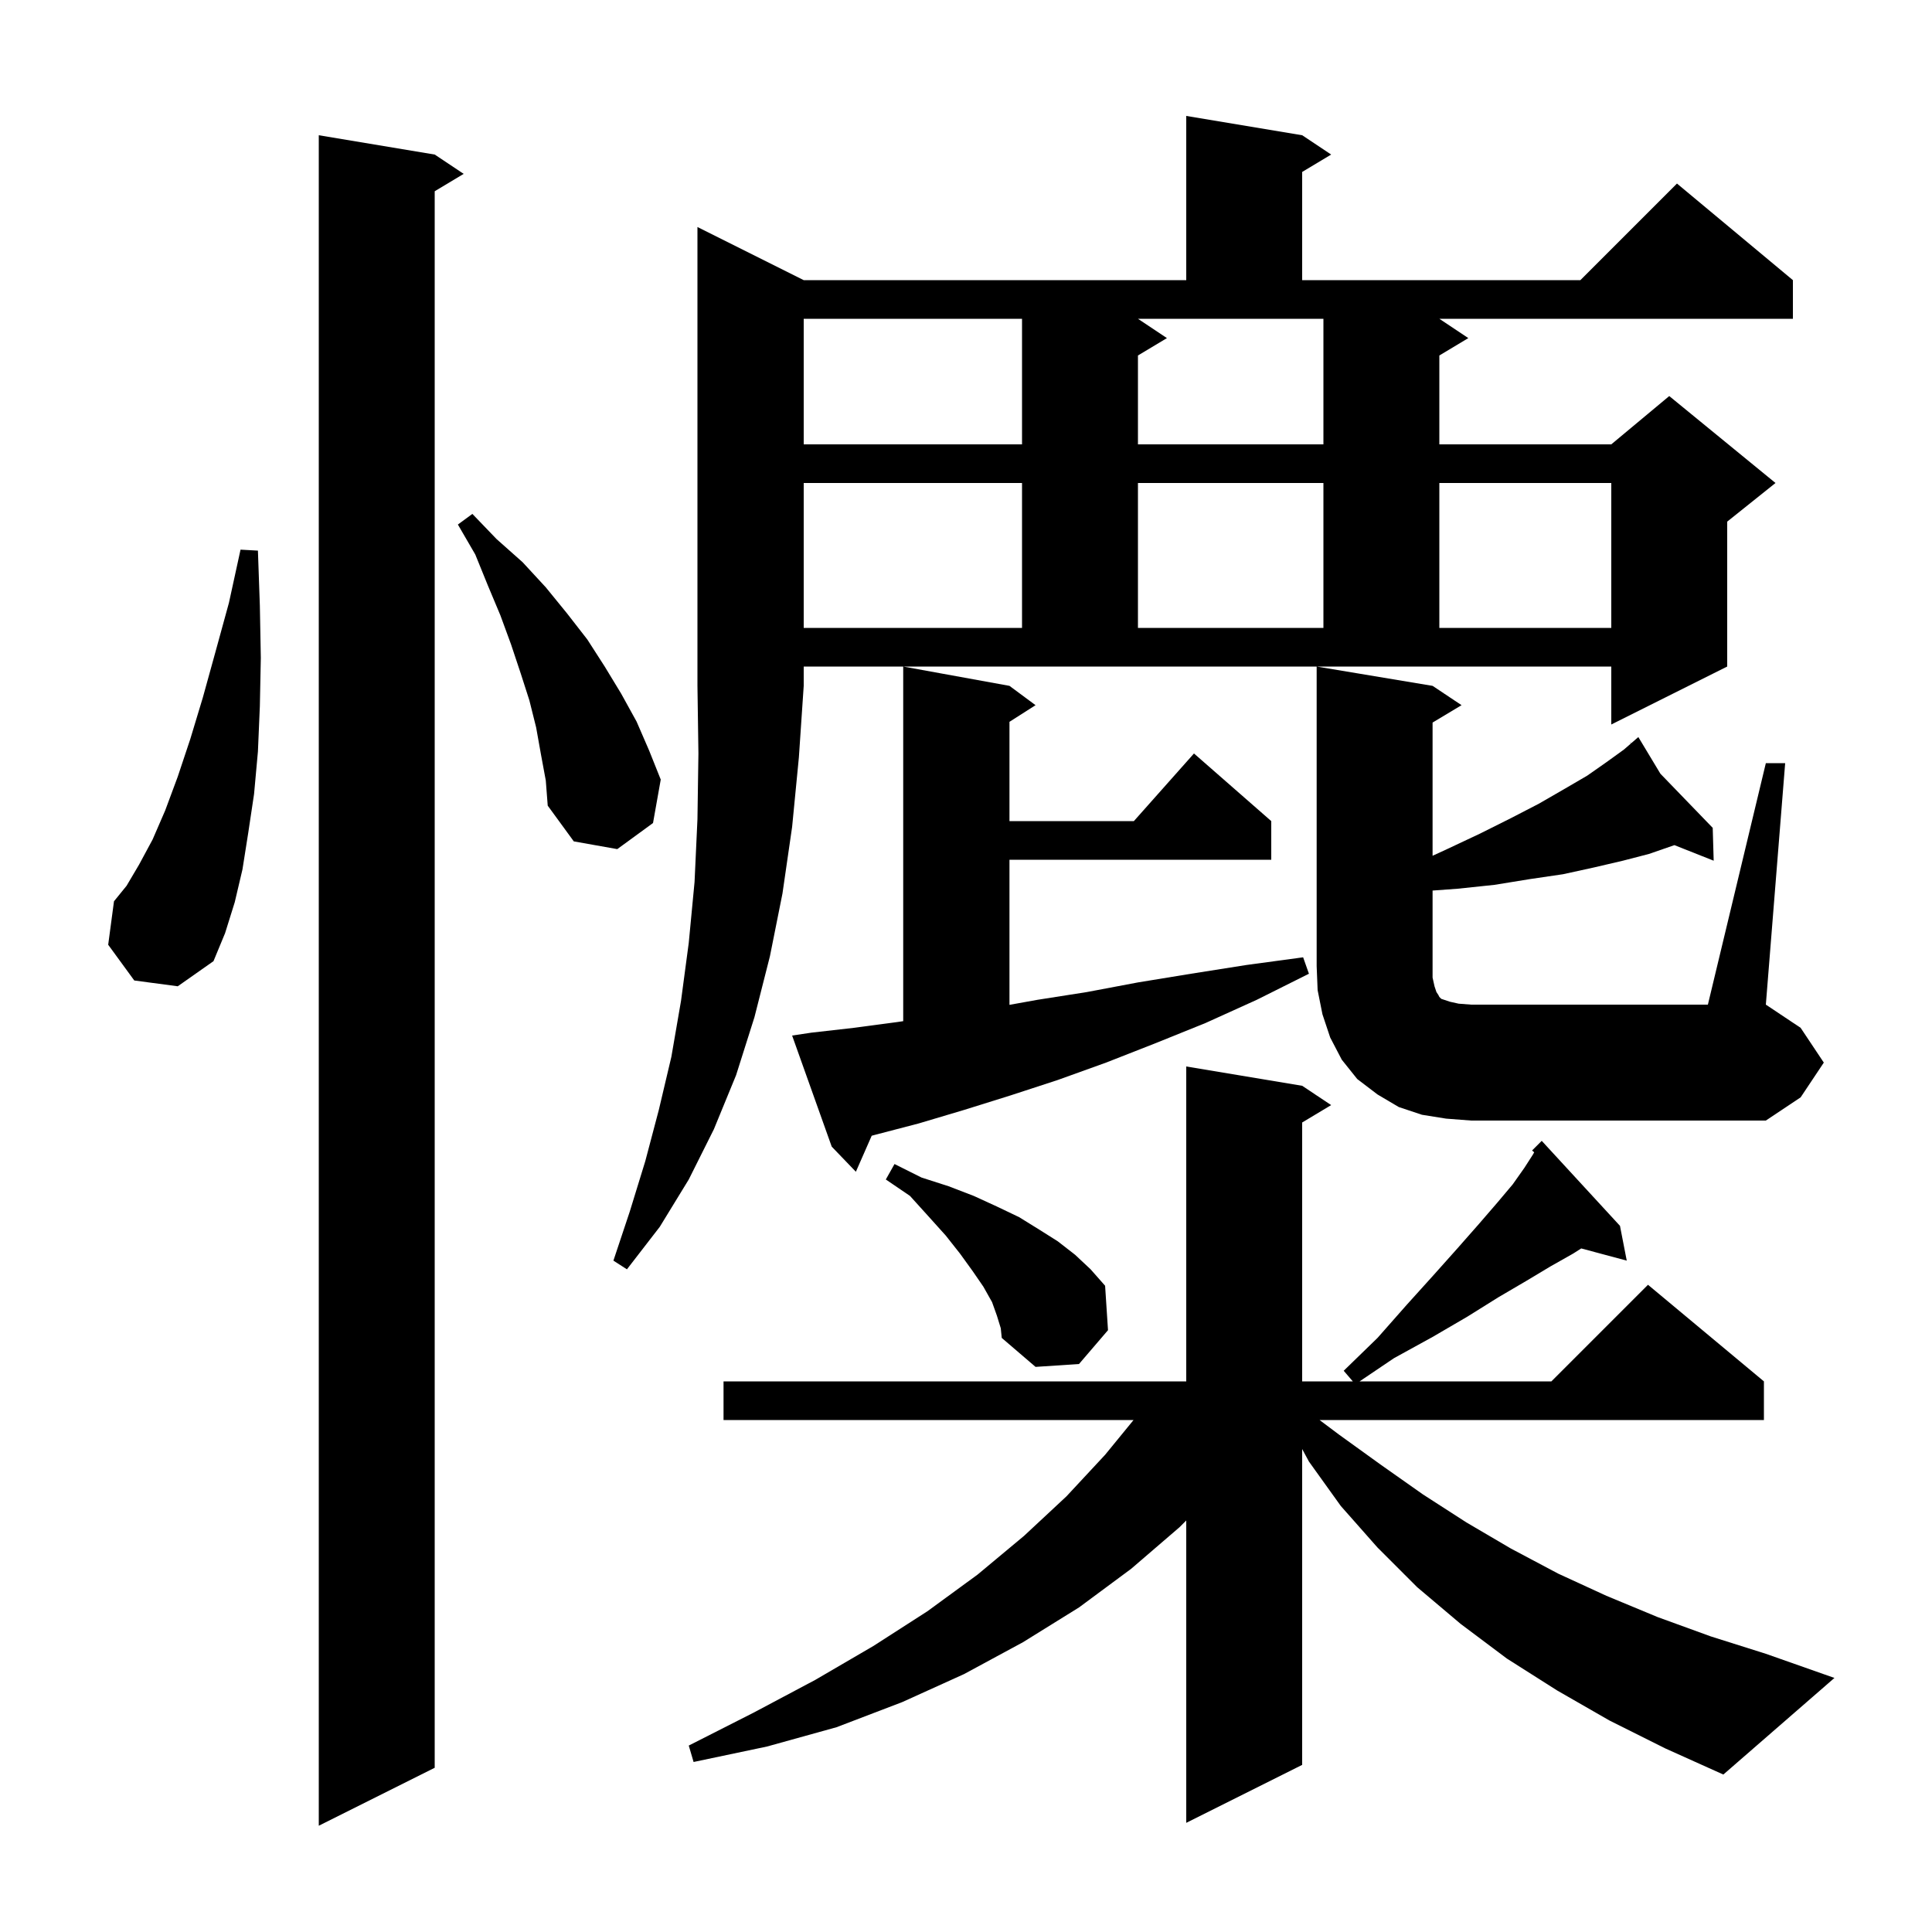 <svg xmlns="http://www.w3.org/2000/svg" xmlns:xlink="http://www.w3.org/1999/xlink" version="1.1" baseProfile="full" viewBox="0 0 200 200" width="200" height="200">
<g fill="black">
<path d="M 45.0 16.0 L 48.0 18.0 L 45.0 19.8 L 45.0 183.0 L 33.0 189.0 L 33.0 14.0 Z M 166.6 178.1 L 161.2 175.0 L 156.0 171.7 L 151.2 168.1 L 146.7 164.3 L 142.6 160.2 L 138.8 155.9 L 135.5 151.3 L 134.8 150.004 L 134.8 182.7 L 122.8 188.7 L 122.8 157.4 L 122.1 158.1 L 117.1 162.4 L 111.7 166.4 L 105.9 170.0 L 99.8 173.3 L 93.4 176.2 L 86.6 178.8 L 79.4 180.8 L 71.8 182.4 L 71.3 180.7 L 78.0 177.3 L 84.4 173.9 L 90.4 170.4 L 96.0 166.8 L 101.2 163.0 L 106.0 159.0 L 110.4 154.9 L 114.4 150.6 L 117.345 147.0 L 74.9 147.0 L 74.9 143.0 L 122.8 143.0 L 122.8 110.4 L 134.8 112.4 L 137.8 114.4 L 134.8 116.2 L 134.8 143.0 L 140.043 143.0 L 139.1 141.9 L 142.6 138.5 L 145.6 135.1 L 148.4 132.0 L 150.9 129.2 L 153.1 126.7 L 155.0 124.5 L 156.6 122.6 L 157.8 120.9 L 158.7 119.5 L 158.817 119.286 L 158.6 119.1 L 159.6 118.1 L 167.7 126.9 L 168.4 130.5 L 163.689 129.238 L 162.8 129.8 L 160.5 131.1 L 158.0 132.6 L 155.1 134.3 L 151.9 136.3 L 148.3 138.4 L 144.3 140.6 L 140.744 143.0 L 160.6 143.0 L 170.6 133.0 L 182.6 143.0 L 182.6 147.0 L 136.6 147.0 L 138.6 148.5 L 142.9 151.6 L 147.3 154.7 L 151.8 157.6 L 156.4 160.3 L 161.3 162.9 L 166.3 165.2 L 171.6 167.4 L 177.1 169.4 L 182.8 171.2 L 189.9 173.7 L 178.4 183.7 L 172.4 181.0 Z M 103.2 136.2 L 102.7 134.8 L 101.8 133.2 L 100.7 131.6 L 99.4 129.8 L 97.9 127.9 L 96.1 125.9 L 94.2 123.8 L 91.7 122.1 L 92.6 120.5 L 95.4 121.9 L 98.2 122.8 L 100.8 123.8 L 103.2 124.9 L 105.5 126.0 L 107.6 127.3 L 109.5 128.5 L 111.3 129.9 L 112.9 131.4 L 114.4 133.1 L 114.7 137.7 L 111.7 141.2 L 107.2 141.5 L 103.7 138.5 L 103.6 137.5 Z M 83.2 29.0 L 122.8 29.0 L 122.8 12.0 L 134.8 14.0 L 137.8 16.0 L 134.8 17.8 L 134.8 29.0 L 163.6 29.0 L 173.6 19.0 L 185.6 29.0 L 185.6 33.0 L 149.0 33.0 L 152.0 35.0 L 149.0 36.8 L 149.0 46.0 L 166.8 46.0 L 172.8 41.0 L 183.8 50.0 L 178.8 54.0 L 178.8 69.0 L 166.8 75.0 L 166.8 69.0 L 83.2 69.0 L 83.2 71.0 L 82.7 78.4 L 82.0 85.6 L 81.0 92.5 L 79.7 99.0 L 78.1 105.3 L 76.2 111.3 L 73.9 116.9 L 71.3 122.1 L 68.3 127.0 L 64.9 131.4 L 63.5 130.5 L 65.2 125.4 L 66.8 120.2 L 68.2 114.9 L 69.5 109.4 L 70.5 103.6 L 71.3 97.6 L 71.9 91.3 L 72.2 84.8 L 72.3 78.0 L 72.2 71.0 L 72.2 23.5 Z M 84.0 106.9 L 88.4 106.4 L 92.9 105.8 L 93.5 105.711 L 93.5 69.0 L 104.5 71.0 L 107.2 73.0 L 104.5 74.723 L 104.5 85.0 L 117.378 85.0 L 123.6 78.0 L 131.6 85.0 L 131.6 89.0 L 104.5 89.0 L 104.5 104.022 L 107.4 103.5 L 112.5 102.7 L 117.8 101.7 L 123.3 100.8 L 129.0 99.9 L 134.9 99.1 L 135.5 100.8 L 130.1 103.5 L 124.8 105.9 L 119.6 108.0 L 114.5 110.0 L 109.5 111.8 L 104.6 113.4 L 99.8 114.9 L 95.1 116.3 L 90.5 117.5 L 90.238 117.571 L 88.6 121.3 L 86.1 118.7 L 82.0 107.2 Z M 182.8 79.0 L 184.8 79.0 L 182.8 104.0 L 186.4 106.4 L 188.8 110.0 L 186.4 113.6 L 182.8 116.0 L 152.3 116.0 L 149.7 115.8 L 147.2 115.4 L 144.8 114.6 L 142.6 113.3 L 140.5 111.7 L 138.9 109.7 L 137.7 107.4 L 136.9 105.0 L 136.4 102.5 L 136.3 100.0 L 136.3 69.0 L 148.3 71.0 L 151.3 73.0 L 148.3 74.8 L 148.3 88.589 L 149.8 87.9 L 153.2 86.3 L 156.4 84.7 L 159.3 83.2 L 161.9 81.7 L 164.3 80.3 L 166.3 78.9 L 168.1 77.6 L 168.825 76.972 L 168.7 76.8 L 168.847 76.952 L 169.6 76.3 L 171.885 80.096 L 177.3 85.7 L 177.4 89.1 L 173.334 87.488 L 173.3 87.5 L 170.7 88.4 L 168.0 89.1 L 165.0 89.8 L 161.8 90.5 L 158.4 91.0 L 154.7 91.6 L 150.9 92.0 L 148.3 92.19 L 148.3 101.2 L 148.5 102.1 L 148.7 102.7 L 148.9 103.0 L 149.0 103.2 L 149.2 103.4 L 150.1 103.7 L 151.0 103.9 L 152.3 104.0 L 176.8 104.0 Z M 13.9 101.5 L 11.2 97.8 L 11.8 93.3 L 13.1 91.7 L 14.4 89.5 L 15.8 86.9 L 17.1 83.9 L 18.4 80.4 L 19.7 76.5 L 21.0 72.2 L 22.3 67.5 L 23.7 62.4 L 24.9 56.9 L 26.7 57.0 L 26.9 62.7 L 27.0 68.1 L 26.9 73.1 L 26.7 77.8 L 26.3 82.2 L 25.7 86.2 L 25.1 90.0 L 24.3 93.4 L 23.3 96.6 L 22.1 99.5 L 18.4 102.1 Z M 56.0 78.1 L 55.5 75.3 L 54.8 72.5 L 53.9 69.7 L 52.9 66.7 L 51.8 63.7 L 50.5 60.6 L 49.2 57.4 L 47.4 54.3 L 48.9 53.2 L 51.4 55.8 L 54.1 58.2 L 56.5 60.8 L 58.7 63.5 L 60.8 66.2 L 62.6 69.0 L 64.3 71.8 L 65.9 74.7 L 67.2 77.7 L 68.4 80.7 L 67.6 85.2 L 63.9 87.9 L 59.4 87.1 L 56.7 83.4 L 56.5 80.8 Z M 83.2 50.0 L 83.2 65.0 L 105.8 65.0 L 105.8 50.0 Z M 117.8 50.0 L 117.8 65.0 L 137.0 65.0 L 137.0 50.0 Z M 149.0 50.0 L 149.0 65.0 L 166.8 65.0 L 166.8 50.0 Z M 83.2 33.0 L 83.2 46.0 L 105.8 46.0 L 105.8 33.0 Z M 120.8 35.0 L 117.8 36.8 L 117.8 46.0 L 137.0 46.0 L 137.0 33.0 L 117.8 33.0 Z " />
</g>
</svg>
